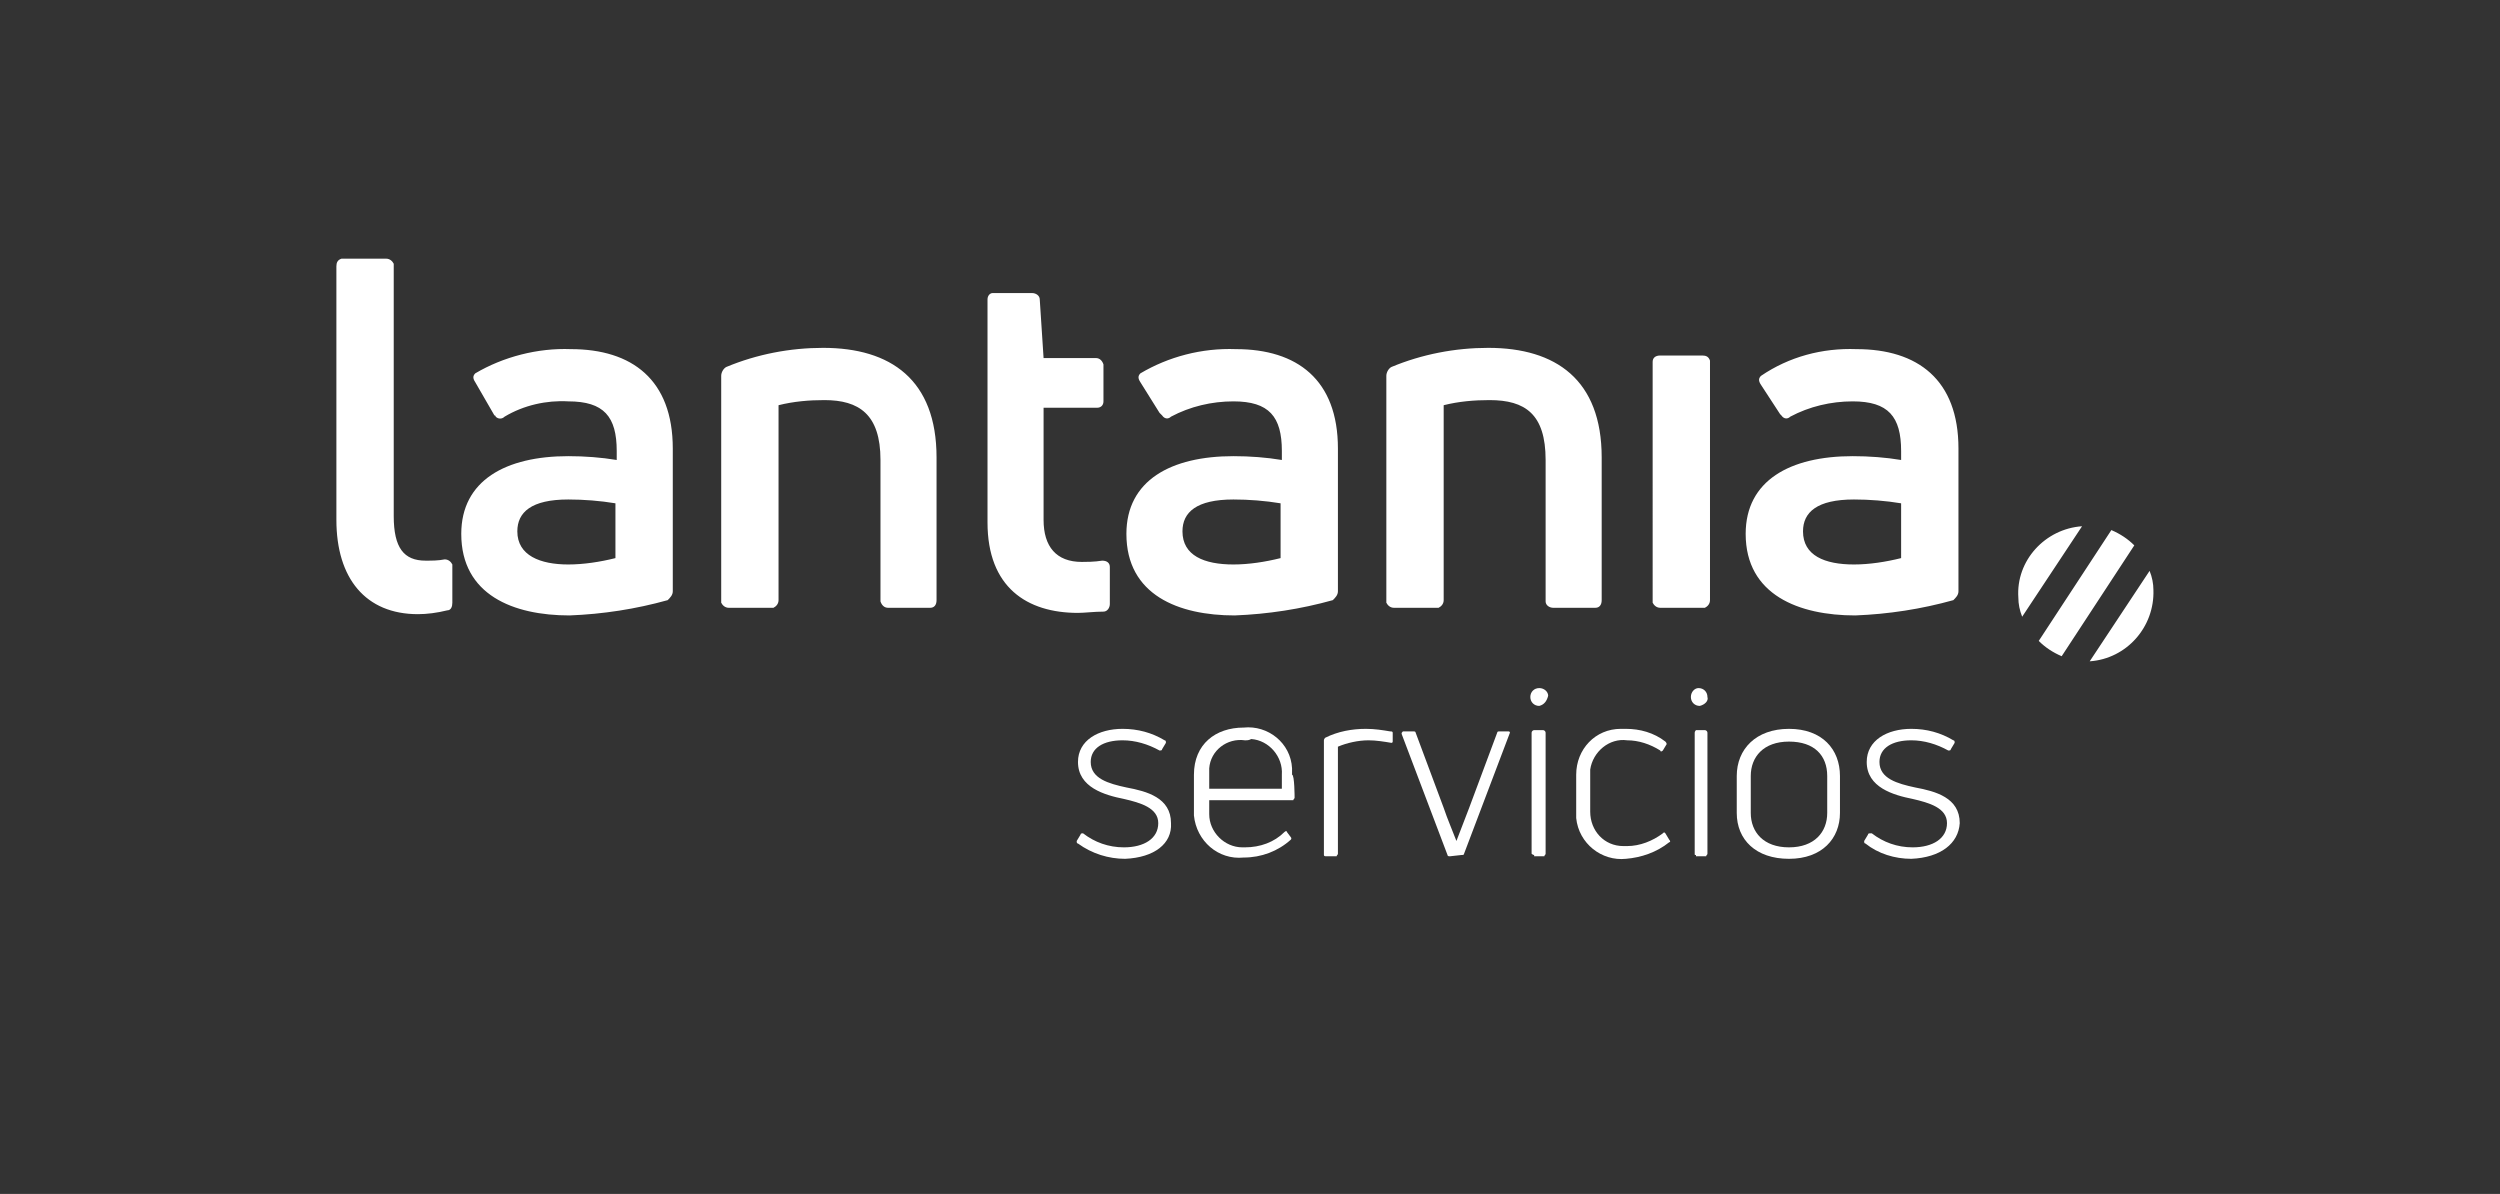 <?xml version="1.0" encoding="UTF-8"?> <svg xmlns="http://www.w3.org/2000/svg" xmlns:xlink="http://www.w3.org/1999/xlink" version="1.1" id="Capa_1" x="0px" y="0px" viewBox="0 0 196.2 93.7" style="enable-background:new 0 0 196.2 93.7;" xml:space="preserve"><rect x="0" y="0" width="196.2" height="93.7" fill="#333333" stroke="none"/> <style type="text/css"> .st0{fill:#FFFFFF;} </style> <g id="b"> <g id="c"> <path id="d" class="st0" d="M167.5,42.8c-0.5-0.5-1.1-0.9-1.8-1.2l-5.7,8.7c0.5,0.5,1.1,0.9,1.8,1.2 C161.8,51.5,167.5,42.8,167.5,42.8z M168.7,44.8l-4.7,7.1c2.9-0.2,5.1-2.7,5-5.6C169,45.8,168.9,45.3,168.7,44.8 M163.4,41.3 c-2.9,0.2-5.2,2.7-5,5.6c0,0.5,0.1,1,0.3,1.5L163.4,41.3z M145.5,44.3c1.2,0,2.5-0.2,3.7-0.5v-4.3c-1.2-0.2-2.5-0.3-3.7-0.3 c-2.9,0-4,1-4,2.5C141.5,43.6,143.2,44.3,145.5,44.3 M145.7,27.4c4.8,0,8,2.4,8,7.8v11.2c0,0.3-0.2,0.5-0.4,0.7 c-2.5,0.7-5.1,1.1-7.7,1.2c-4.4,0-8.6-1.6-8.6-6.4c0-4.2,3.5-6.1,8.4-6.1c1.3,0,2.6,0.1,3.8,0.3v-0.7c0-2.7-1-3.9-3.8-3.9 c-1.7,0-3.4,0.4-4.9,1.2c-0.2,0.2-0.5,0.2-0.7-0.1l-0.1-0.1l-1.5-2.3c-0.2-0.3-0.2-0.5,0-0.7C140.4,28,143,27.3,145.7,27.4 M130.3,47.7c-0.3,0-0.5-0.2-0.6-0.4V28.4c0-0.3,0.2-0.5,0.6-0.5h3.3c0.3,0,0.5,0.1,0.6,0.4c0,0,0,0.1,0,0.1v18.7 c0,0.3-0.2,0.5-0.4,0.6C133.7,47.7,130.3,47.7,130.3,47.7z M109.4,47.7c-0.3,0-0.5-0.2-0.6-0.4c0,0,0-0.1,0-0.2V29.5 c0-0.3,0.2-0.6,0.4-0.7c2.4-1,5-1.5,7.6-1.5c5.3,0,8.9,2.5,8.9,8.6v11.2c0,0.4-0.2,0.6-0.5,0.6h-3.3c-0.3,0-0.6-0.2-0.6-0.5V36.1 c0-3.6-1.6-4.7-4.4-4.7c-1.2,0-2.4,0.1-3.6,0.4v15.3c0,0.3-0.2,0.5-0.4,0.6C112.8,47.7,109.4,47.7,109.4,47.7z M96.8,44.3 c1.2,0,2.5-0.2,3.7-0.5v-4.3c-1.2-0.2-2.5-0.3-3.7-0.3c-2.9,0-4,1-4,2.5C92.8,43.6,94.5,44.3,96.8,44.3 M97,27.4 c4.8,0,8,2.4,8,7.8v11.2c0,0.3-0.2,0.5-0.4,0.7c-2.5,0.7-5.1,1.1-7.7,1.2c-4.4,0-8.5-1.6-8.5-6.4c0-4.2,3.5-6.1,8.4-6.1 c1.3,0,2.6,0.1,3.8,0.3v-0.7c0-2.7-1-3.9-3.8-3.9c-1.7,0-3.4,0.4-4.9,1.2c-0.2,0.2-0.5,0.2-0.7-0.1L91,32.4L89.5,30 c-0.2-0.3-0.2-0.5,0-0.7C91.7,28,94.3,27.3,97,27.4 M84.9,44.1c0.3,0,1,0,1.6-0.1c0.4,0,0.6,0.2,0.6,0.5v2.9 c0,0.3-0.2,0.6-0.5,0.6l0,0c-0.7,0-1.5,0.1-2,0.1c-4,0-7.1-2-7.1-7.1V23.5c0-0.3,0.2-0.5,0.4-0.5c0,0,0.1,0,0.1,0H81 c0.3,0,0.6,0.2,0.6,0.5l0.3,4.6H86c0.3,0,0.5,0.2,0.6,0.5v2.9c0,0.3-0.2,0.5-0.5,0.5h-4.2v8.8C81.9,42.9,82.9,44.1,84.9,44.1 M57.2,47.7c-0.3,0-0.5-0.2-0.6-0.4l0,0c0-0.1,0-0.1,0-0.2V29.5c0-0.3,0.2-0.6,0.4-0.7c2.4-1,5-1.5,7.6-1.5c5.3,0,8.9,2.5,8.9,8.6 v11.2c0,0.4-0.2,0.6-0.5,0.6h-3.3c-0.3,0-0.5-0.2-0.6-0.5V36.1c0-3.6-1.7-4.7-4.4-4.7c-1.2,0-2.4,0.1-3.6,0.4v15.3 c0,0.3-0.2,0.5-0.4,0.6L57.2,47.7C57.2,47.7,57.2,47.7,57.2,47.7z M44.6,44.3c1.2,0,2.5-0.2,3.7-0.5v-4.3 c-1.2-0.2-2.5-0.3-3.7-0.3c-2.9,0-4,1-4,2.5C40.6,43.6,42.4,44.3,44.6,44.3 M44.8,27.4c4.8,0,8,2.4,8,7.8v11.2 c0,0.3-0.2,0.5-0.4,0.7c-2.5,0.7-5.1,1.1-7.7,1.2c-4.4,0-8.5-1.6-8.5-6.4c0-4.2,3.5-6.1,8.4-6.1c1.3,0,2.6,0.1,3.8,0.3v-0.7 c0-2.7-1-3.9-3.8-3.9c-1.7-0.1-3.5,0.3-5,1.2c-0.2,0.2-0.5,0.2-0.7,0l0,0c0,0,0-0.1-0.1-0.1L37.3,30c-0.2-0.3-0.2-0.5,0-0.7 C39.5,28,42.2,27.3,44.8,27.4 M32.8,48.2c-4.1,0-6.4-2.8-6.4-7.4V20.9c0-0.3,0.1-0.5,0.4-0.6h3.5c0.3,0,0.5,0.2,0.6,0.4 c0,0.1,0,0.1,0,0.1v19.7c0,2.5,0.8,3.5,2.5,3.5c0.5,0,1,0,1.5-0.1c0.3,0,0.5,0.2,0.6,0.4c0,0,0,0.1,0,0.1v2.9 c0,0.3-0.1,0.6-0.4,0.6C34.3,48.1,33.5,48.2,32.8,48.2"></path> <path id="e" class="st0" d="M88.3,67.4c-1.3,0-2.6-0.4-3.7-1.2c-0.1,0-0.1-0.1-0.1-0.2l0,0l0.3-0.5c0-0.1,0.1-0.1,0.2-0.1l0,0 c0.9,0.7,2,1.1,3.2,1.1c1.6,0,2.7-0.7,2.7-1.9c0-1.2-1.4-1.6-2.7-1.9c-1.5-0.3-3.6-0.9-3.6-2.9c0-1.7,1.6-2.6,3.5-2.6 c1.2,0,2.3,0.3,3.3,0.9c0.1,0,0.1,0.1,0.1,0.2l0,0l-0.3,0.5c0,0.1-0.1,0.1-0.2,0.1h0c-0.9-0.5-1.9-0.8-2.9-0.8 c-1.5,0-2.5,0.6-2.5,1.7c0,1.3,1.4,1.7,2.8,2c1.6,0.3,3.5,0.8,3.5,2.8C92,66.2,90.6,67.3,88.3,67.4"></path> <path id="f" class="st0" d="M101.6,62.6c0,0.1-0.1,0.1-0.1,0.2c0,0,0,0,0,0h-6.6v1.1c0,1.4,1.2,2.6,2.6,2.6h0.2 c1.2,0,2.3-0.4,3.1-1.2c0.1-0.1,0.2-0.1,0.2,0l0.3,0.4c0,0,0.1,0.1,0,0.2h0c-1,0.9-2.3,1.4-3.7,1.4c-2,0.2-3.7-1.3-3.9-3.3l0,0 v-3.2c0-2.4,1.7-3.7,3.9-3.7c1.9-0.2,3.7,1.2,3.8,3.2c0,0.2,0,0.3,0,0.5C101.6,60.8,101.6,62.6,101.6,62.6z M97.7,58.1 c-1.4-0.2-2.7,0.8-2.8,2.2c0,0.2,0,0.3,0,0.5v1.1h5.7v-1.1c0.1-1.4-1-2.7-2.4-2.8C98,58.1,97.9,58.1,97.7,58.1"></path> <path id="g" class="st0" d="M104.1,67.2c-0.1,0-0.2,0-0.2-0.1l0,0v-9c0-0.1,0.1-0.2,0.1-0.2c1-0.5,2.1-0.7,3.2-0.7 c0.7,0,1.3,0.1,1.9,0.2c0.1,0,0.2,0,0.2,0.1c0,0,0,0.1,0,0.1v0.6c0,0.1-0.1,0.1-0.1,0.1h0c-0.6-0.1-1.2-0.2-1.8-0.2 c-0.8,0-1.7,0.2-2.4,0.5V67c0,0.1-0.1,0.1-0.1,0.2l0,0L104.1,67.2z"></path> <path id="h" class="st0" d="M113.8,67.2c-0.1,0-0.2,0-0.2-0.1l-3.6-9.5c0-0.1,0-0.1,0.1-0.2h0.8c0.1,0,0.2,0,0.2,0.1l2.2,5.9 c0.3,0.9,0.7,1.8,1,2.6l0,0c0.3-0.8,0.7-1.8,1-2.6l2.2-5.9c0-0.1,0.1-0.1,0.2-0.1h0.7c0.1,0,0.1,0.1,0.1,0.1c0,0,0,0,0,0l-3.6,9.5 c0,0.1-0.1,0.1-0.2,0.1L113.8,67.2L113.8,67.2z"></path> <path id="i" class="st0" d="M120.8,55.4c-0.4,0-0.7-0.3-0.7-0.7c0-0.4,0.3-0.7,0.7-0.7c0.4,0,0.7,0.3,0.7,0.6v0l0,0 C121.4,55,121.2,55.3,120.8,55.4L120.8,55.4 M120.4,67.1c-0.1,0-0.2-0.1-0.2-0.1v-9.5c0-0.1,0.1-0.2,0.2-0.2h0.7 c0.1,0,0.2,0.1,0.2,0.2V67c0,0.1-0.1,0.1-0.1,0.2H120.4z"></path> <path id="j" class="st0" d="M127.6,67.4c-1.9,0.2-3.7-1.2-3.9-3.2v-3.4c0-2,1.5-3.6,3.5-3.6h0c0.1,0,0.2,0,0.4,0 c1.1,0,2.2,0.3,3.1,1c0.1,0.1,0.1,0.2,0.1,0.2l-0.3,0.5c-0.1,0.1-0.2,0.1-0.2,0c-0.8-0.5-1.7-0.8-2.6-0.8 c-1.4-0.2-2.7,0.9-2.9,2.3c0,0.1,0,0.2,0,0.3v3c0,1.5,1.1,2.7,2.6,2.7l0,0c0.1,0,0.2,0,0.3,0c1,0,2-0.4,2.8-1 c0.1-0.1,0.1-0.1,0.2,0l0,0l0.3,0.5c0.1,0.1,0.1,0.2,0,0.2C130,66.9,128.8,67.3,127.6,67.4"></path> <path id="k" class="st0" d="M133.4,55.4c-0.4,0-0.7-0.3-0.7-0.7c0-0.4,0.3-0.7,0.6-0.7c0,0,0,0,0,0c0.4,0,0.7,0.3,0.7,0.7l0,0 C134.1,55,133.8,55.3,133.4,55.4L133.4,55.4 M133.1,67.1c-0.1,0-0.1,0-0.1-0.1l0,0v-9.5c0-0.1,0.1-0.2,0.1-0.2h0.7 c0.1,0,0.2,0.1,0.2,0.2V67c0,0.1-0.1,0.1-0.1,0.2H133.1z"></path> <path id="l" class="st0" d="M140.4,67.4c-2.6,0-4.1-1.5-4.1-3.6v-2.9c0-2.1,1.5-3.7,4.1-3.7s4,1.6,4,3.7v2.9 C144.4,65.8,143,67.4,140.4,67.4 M140.4,66.5c2,0,3-1.2,3-2.7v-2.9c0-1.6-1-2.7-3-2.7s-3,1.2-3,2.7v2.9 C137.4,65.3,138.4,66.5,140.4,66.5"></path> <path id="m" class="st0" d="M150,67.4c-1.3,0-2.6-0.4-3.6-1.2c-0.1,0-0.1-0.1-0.1-0.2c0,0,0,0,0,0l0,0l0.3-0.5 c0-0.1,0.1-0.1,0.2-0.1l0,0c0,0,0,0,0.1,0c0.9,0.7,2,1.1,3.2,1.1c1.6,0,2.7-0.7,2.7-1.9c0-1.2-1.4-1.6-2.7-1.9 c-1.5-0.3-3.6-0.9-3.6-2.9c0-1.7,1.6-2.6,3.5-2.6c1.2,0,2.3,0.3,3.3,0.9c0.1,0,0.1,0.1,0.1,0.2l0,0l-0.3,0.5 c0,0.1-0.1,0.1-0.2,0.1l0,0c-0.9-0.5-1.9-0.8-2.9-0.8c-1.5,0-2.5,0.6-2.5,1.7c0,1.3,1.4,1.7,2.8,2c1.6,0.3,3.5,0.8,3.5,2.8 C153.7,66.2,152.3,67.3,150,67.4"></path> </g> </g> </svg> 